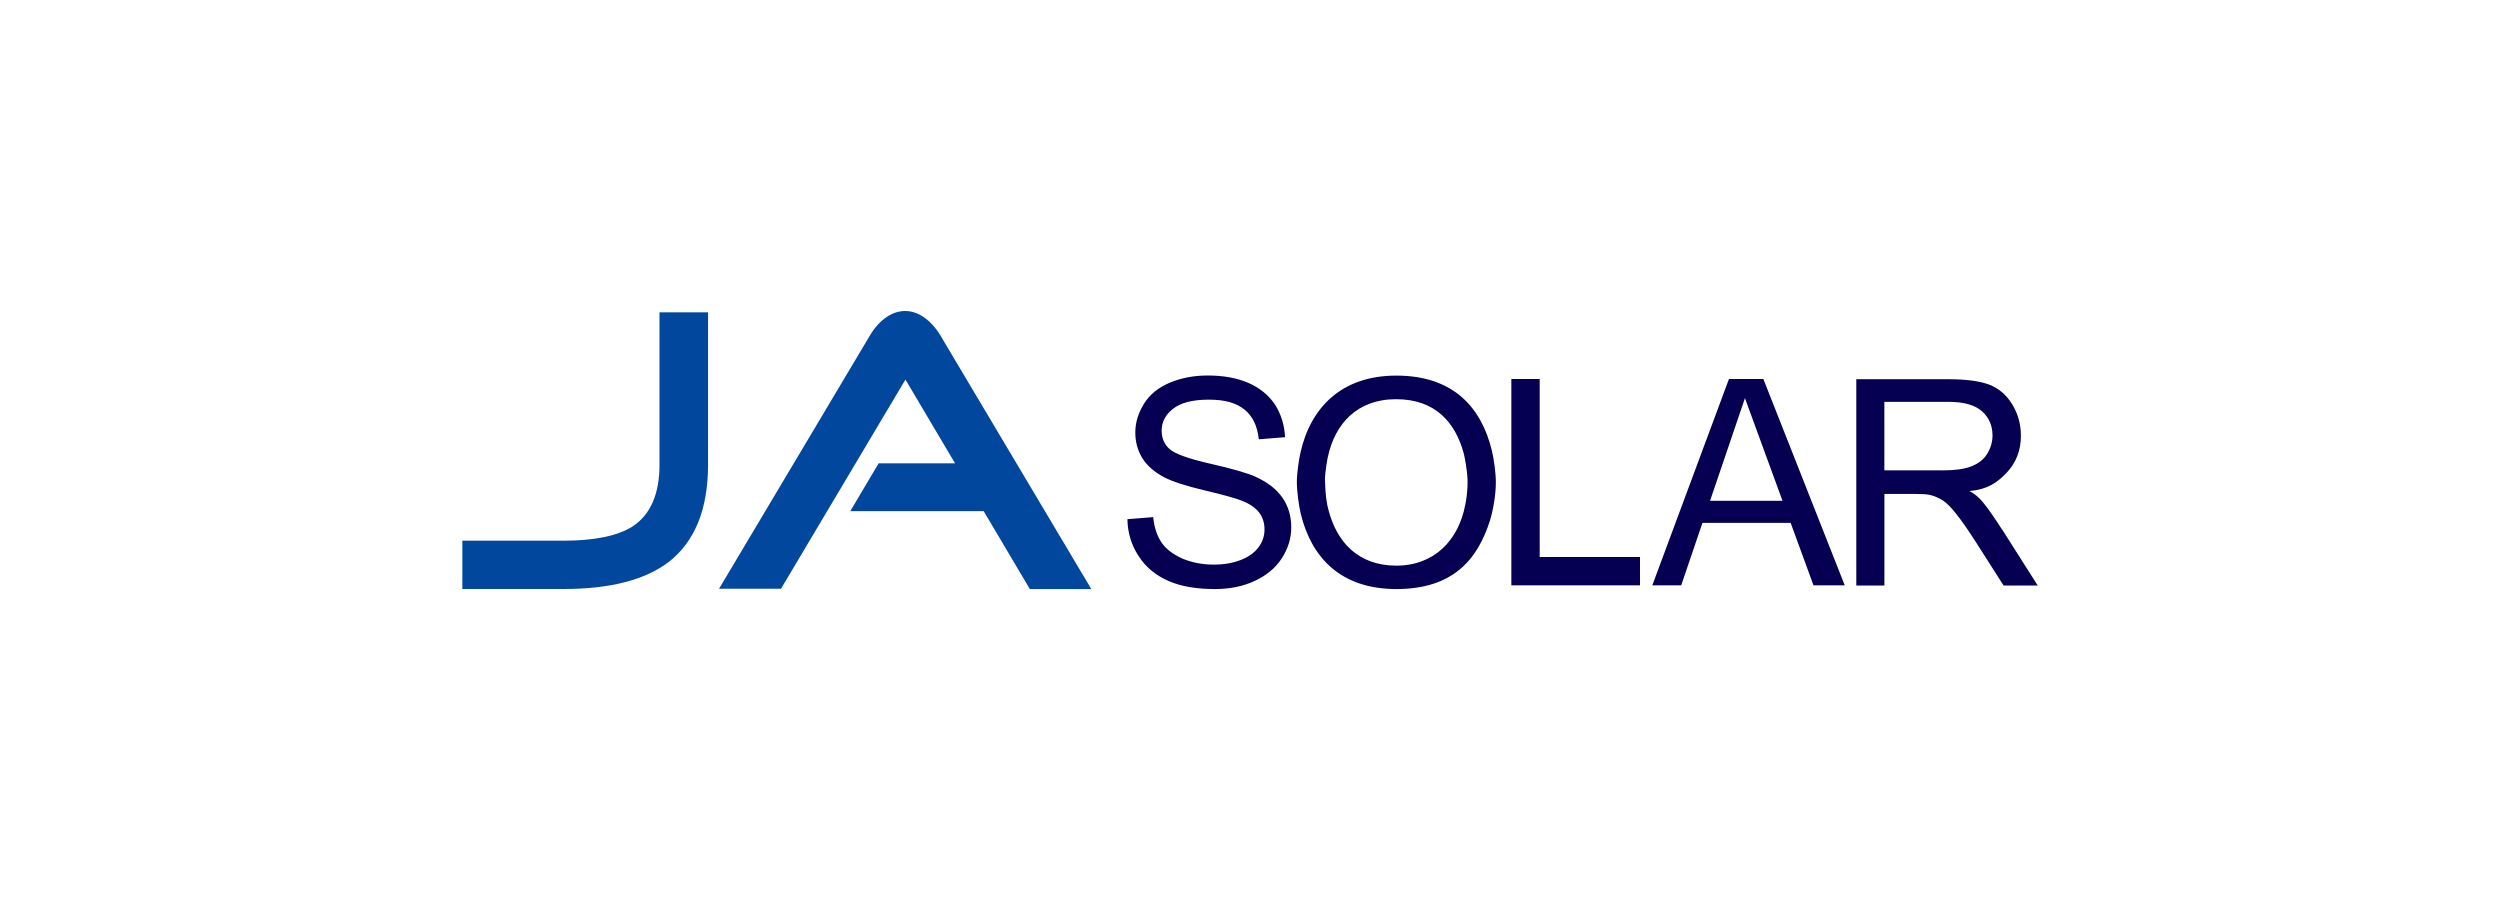 <svg xmlns="http://www.w3.org/2000/svg" id="a" width="500" height="180" viewBox="0 0 500 180"><path d="M251.18,95.38c-1.63-.74-4.67-1.63-9.08-2.63s-7.14-2-8.19-2.94c-1.05-.95-1.58-2.15-1.58-3.68,0-1.73.74-3.15,2.26-4.36s3.89-1.84,7.19-1.84,5.51.68,7.14,2,2.57,3.31,2.84,5.93l5.25-.42c-.11-2.42-.79-4.57-2-6.51-1.26-1.89-3.05-3.36-5.36-4.36-2.31-1-5.04-1.47-8.09-1.47-2.78,0-5.25.47-7.56,1.42-2.26.95-3.99,2.31-5.15,4.15-1.16,1.84-1.79,3.78-1.79,5.83,0,1.89.47,3.62,1.42,5.15.95,1.52,2.42,2.78,4.41,3.83,1.52.79,4.15,1.68,7.93,2.57,3.78.89,6.2,1.58,7.3,2,1.73.63,2.94,1.47,3.68,2.42.74.95,1.1,2.1,1.1,3.41s-.37,2.47-1.16,3.52c-.79,1.1-1.94,1.94-3.52,2.57-1.58.63-3.41.95-5.46.95-2.36,0-4.41-.42-6.3-1.21-1.84-.84-3.26-1.89-4.15-3.2-.89-1.31-1.47-3.05-1.68-5.09l-5.15.42c.05,2.78.84,5.25,2.26,7.4,1.42,2.21,3.41,3.83,5.93,4.94s5.62,1.63,9.35,1.63c2.94,0,5.57-.53,7.93-1.63s4.15-2.57,5.41-4.52,1.89-3.99,1.89-6.2-.58-4.2-1.73-5.88c-1.21-1.73-2.94-3.1-5.36-4.2M307.94,75.8h-5.67v41.27h25.73v-5.67h-20.06v-35.6ZM345.79,75.8l-15.33,41.27h5.78l4.25-12.5h17.64l4.57,12.5h6.25l-16.28-41.27h-6.88ZM342.01,100.16l6.98-20.53,7.51,20.53h-14.49ZM400.39,105.88c-1.42-2.21-2.73-4.15-3.83-5.46-.63-.79-1.68-1.73-2.68-2.21,3.62-.32,5.57-1.68,7.46-3.68,1.89-2,2.84-4.46,2.84-7.4,0-2.26-.58-4.36-1.73-6.25s-2.68-3.2-4.57-3.94c-1.94-.74-4.73-1.1-8.35-1.1h-18.27v41.27h5.62v-18.32h6.14c1.42,0,2.42.05,3.05.21.84.21,1.68.58,2.52,1.1.79.53,1.73,1.47,2.73,2.78,1.05,1.31,2.36,3.2,3.94,5.67l5.46,8.56h6.83l-7.14-11.24ZM388.42,94.07h-11.55v-13.7h12.86c3.05,0,5.25.63,6.67,1.89s2.1,2.89,2.1,4.83c0,1.31-.37,2.57-1.1,3.73-.74,1.16-1.79,1.94-3.2,2.47-1.31.53-3.26.79-5.78.79M279.27,75.12c-11.13,0-17.17,6.56-19.16,15.33-.32,1.42-.74,4.15-.74,5.93,0,2,.42,4.88.79,6.41,2.1,8.61,7.88,15.02,19.11,15.02s16.22-5.78,18.74-13.76c.58-1.89,1.16-4.99,1.16-7.56,0-2-.42-4.83-.79-6.35-2.1-8.66-7.72-15.02-19.11-15.02M293.03,101.05c-1.31,6.88-6.09,12.08-13.76,12.08s-11.97-4.78-13.6-11.24c-.26-1-.58-2.36-.68-5.93,0-1.42.47-4.15.58-4.57,1.42-6.62,5.83-11.55,13.65-11.55s11.87,4.62,13.55,10.92c.16.63.68,3.26.74,5.25.05,2.31-.32,4.31-.47,5.04" fill="#050052"></path><path d="M188.49,67.77h0c-1.89-3.41-4.57-5.57-7.46-5.57s-5.51,2.1-7.35,5.41h0l-29.87,50.14h12.39l24.89-41.84,9.92,16.75h-15.28l-5.67,9.56h26.67l9.24,15.59h12.29l-29.77-50.03Z" fill="#00479d"></path><path d="M141.61,92.91c0,8.93-2.63,15.44-7.93,19.53-4.73,3.57-11.71,5.36-21,5.36h-20.21v-9.66h20.16c6.25,0,10.87-.95,13.86-2.84,3.62-2.36,5.41-6.51,5.41-12.39v-30.45h9.71v30.45Z" fill="#00479d"></path></svg>